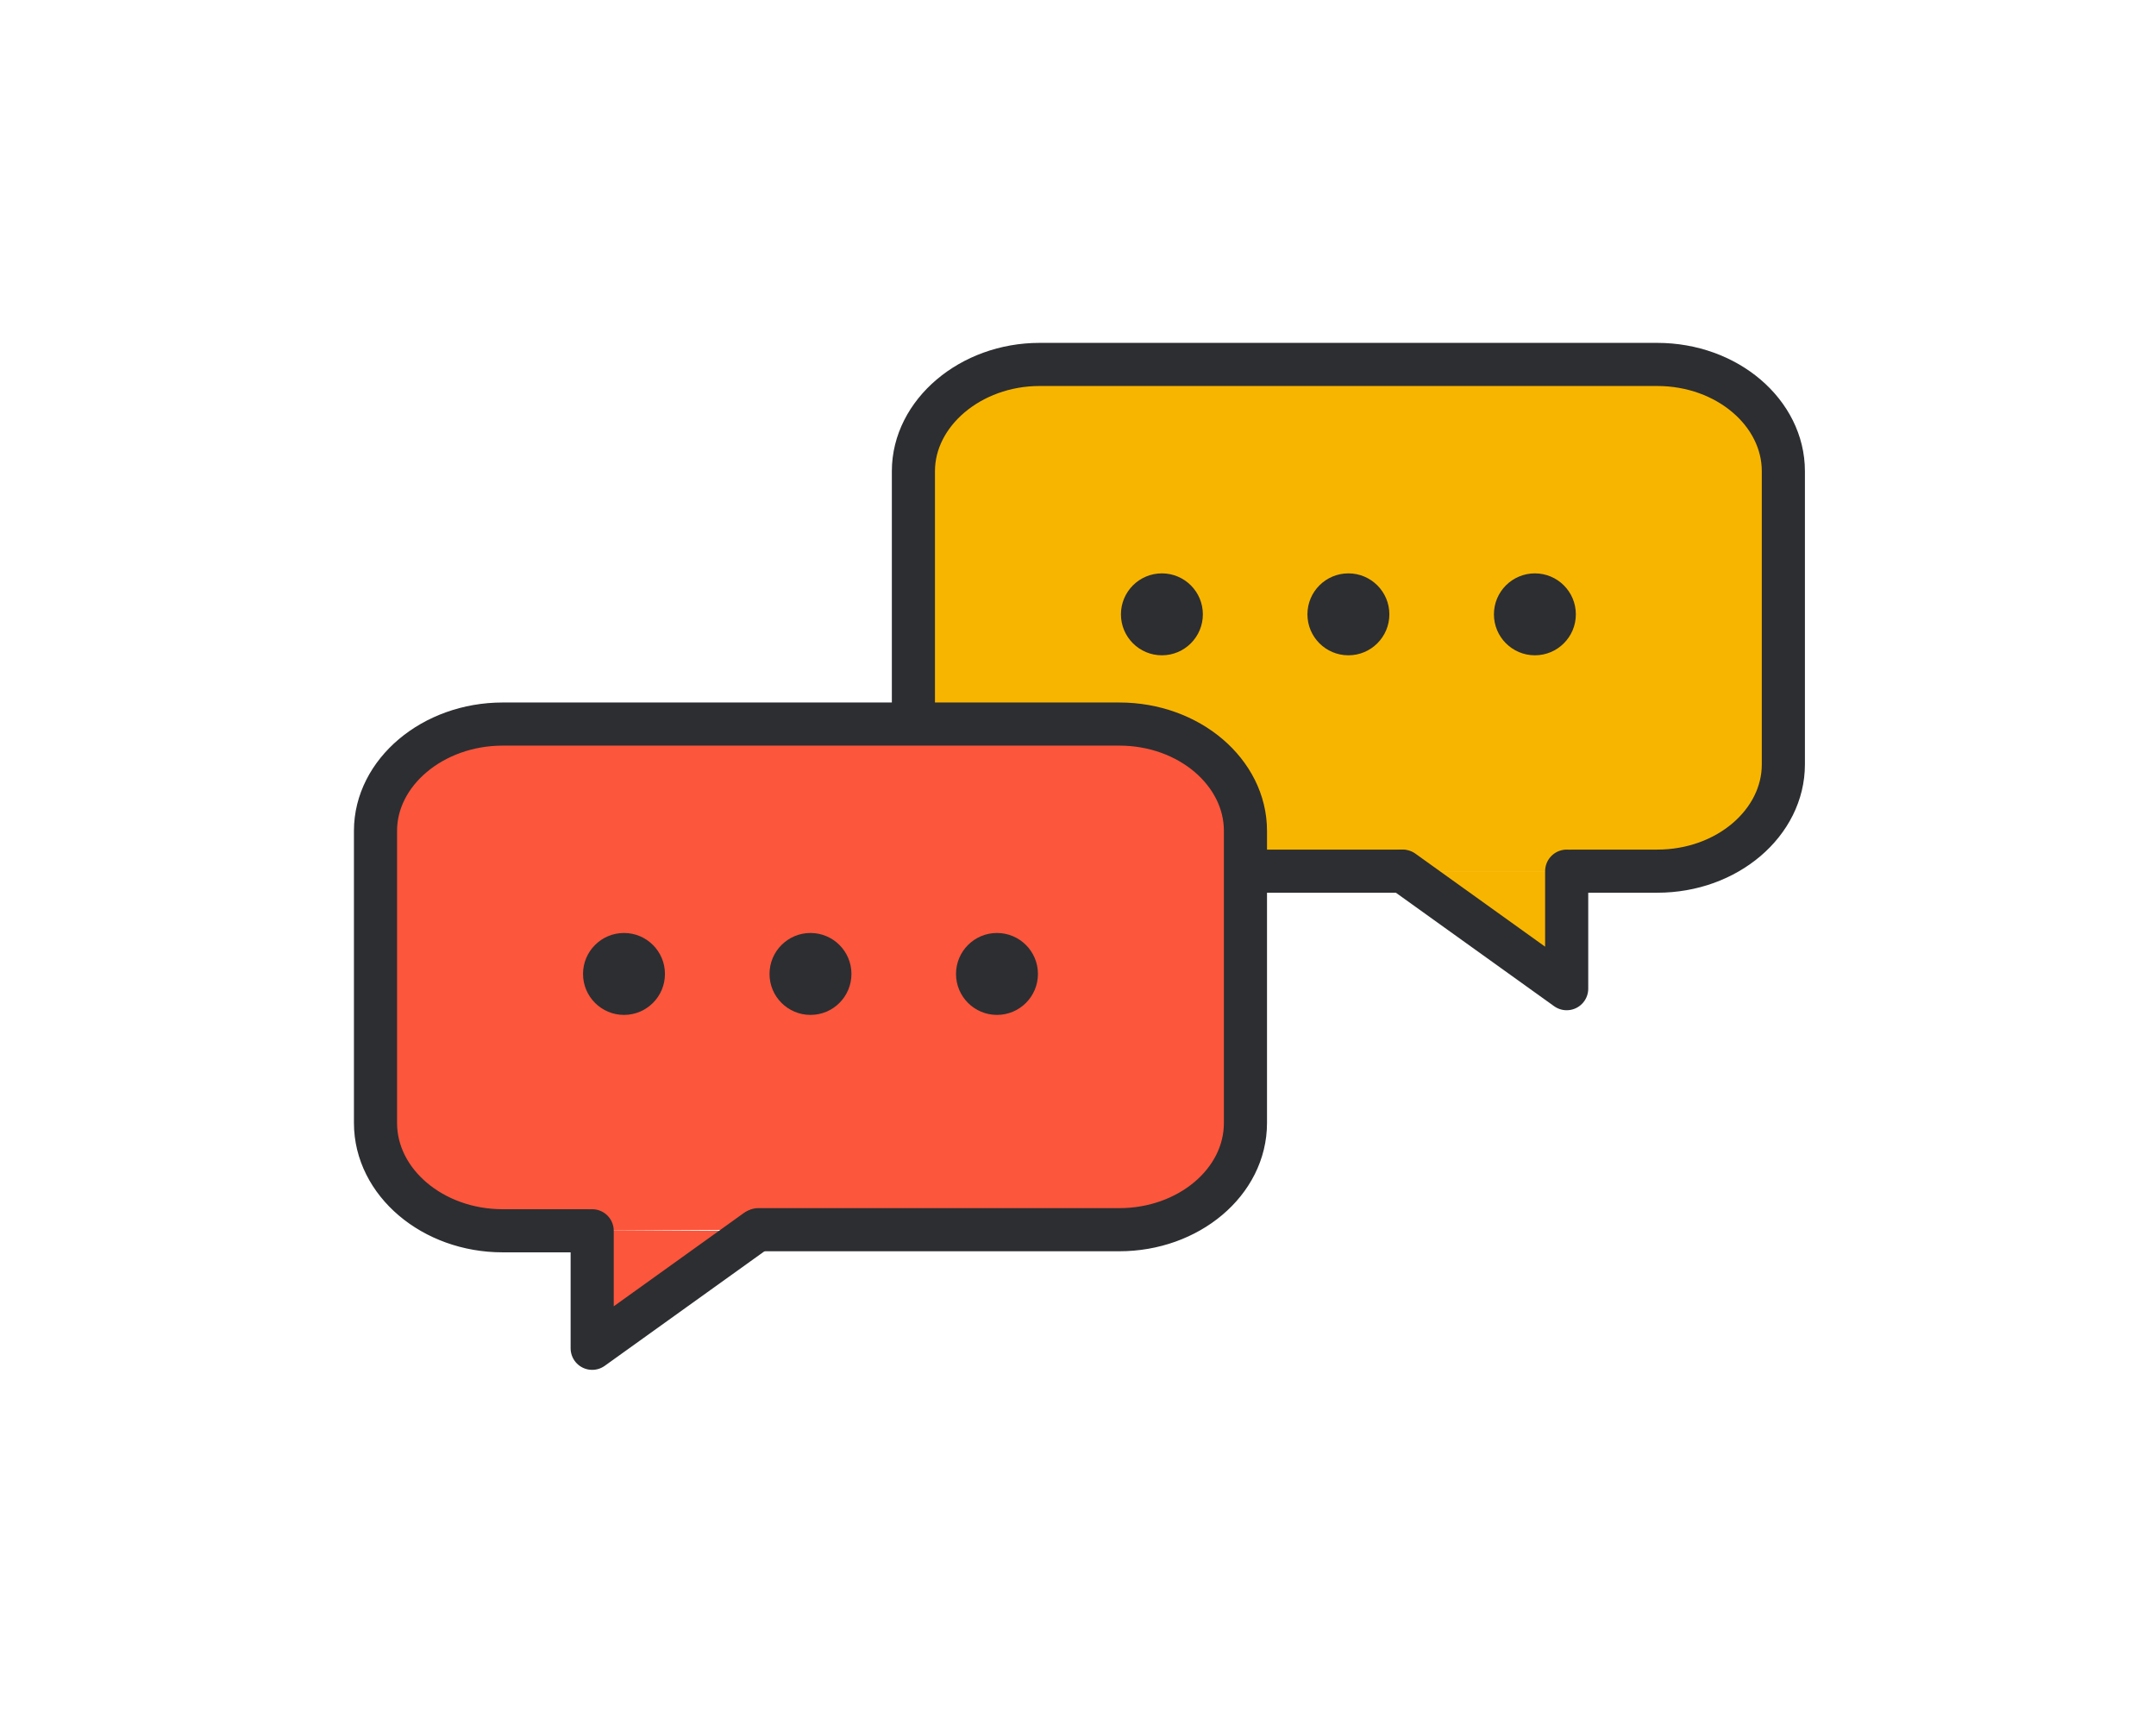 <svg version="1.1" xmlns="http://www.w3.org/2000/svg" xmlns:xlink="http://www.w3.org/1999/xlink" x="0px"
	 y="0px" viewBox="0 0 200 160" style="enable-background:new 0 0 200 160;" xml:space="preserve">
<style type="text/css">
	.st0{fill:none;}
	.st1{fill:#F8B500;stroke:#2D2E31;stroke-width:4;stroke-linecap:round;stroke-linejoin:round;}
	.st2{fill:#2D2E31;}
	.st3{fill:#FC563C;stroke:#2D2E31;stroke-width:4;stroke-linecap:round;stroke-linejoin:round;}
</style>
<rect y="0" class="st0" width="200" height="160"/>
<g transform="translate(34.833 33.803)">
	<g transform="translate(49.899)">
		<path class="st1" d="M61.2,47H69c6.5,0,11.7-4.5,11.7-9.9V9.9C80.7,4.5,75.5,0,69,0H11.7C5.3,0,0,4.5,0,9.9v27.1
			C0,42.5,5.3,47,11.7,47h33.5"/>
		<path class="st1" d="M45.4,47l15.2,10.9V47"/>
		<g transform="translate(19.251 19.379)">
			<circle class="st2" cx="3.8" cy="3.8" r="3.8"/>
			<circle class="st2" cx="21.1" cy="3.8" r="3.8"/>
			<circle class="st2" cx="38.4" cy="3.8" r="3.8"/>
		</g>
	</g>
	<g transform="translate(0 33.356)">
		<path class="st3" d="M19.6,47h-7.8C5.3,47,0,42.5,0,37V9.9C0,4.5,5.3,0,11.8,0H69c6.5,0,11.7,4.5,11.7,9.9V37
			c0,5.5-5.3,9.9-11.7,9.9H35.5"/>
		<path class="st3" d="M35.3,47L20.1,57.9V47"/>
		<g transform="translate(19.251 19.378)">
			<circle class="st2" cx="38.4" cy="3.8" r="3.8"/>
			<circle class="st2" cx="21.1" cy="3.8" r="3.8"/>
			<circle class="st2" cx="3.8" cy="3.8" r="3.8"/>
		</g>
	</g>
</g>
</svg>
